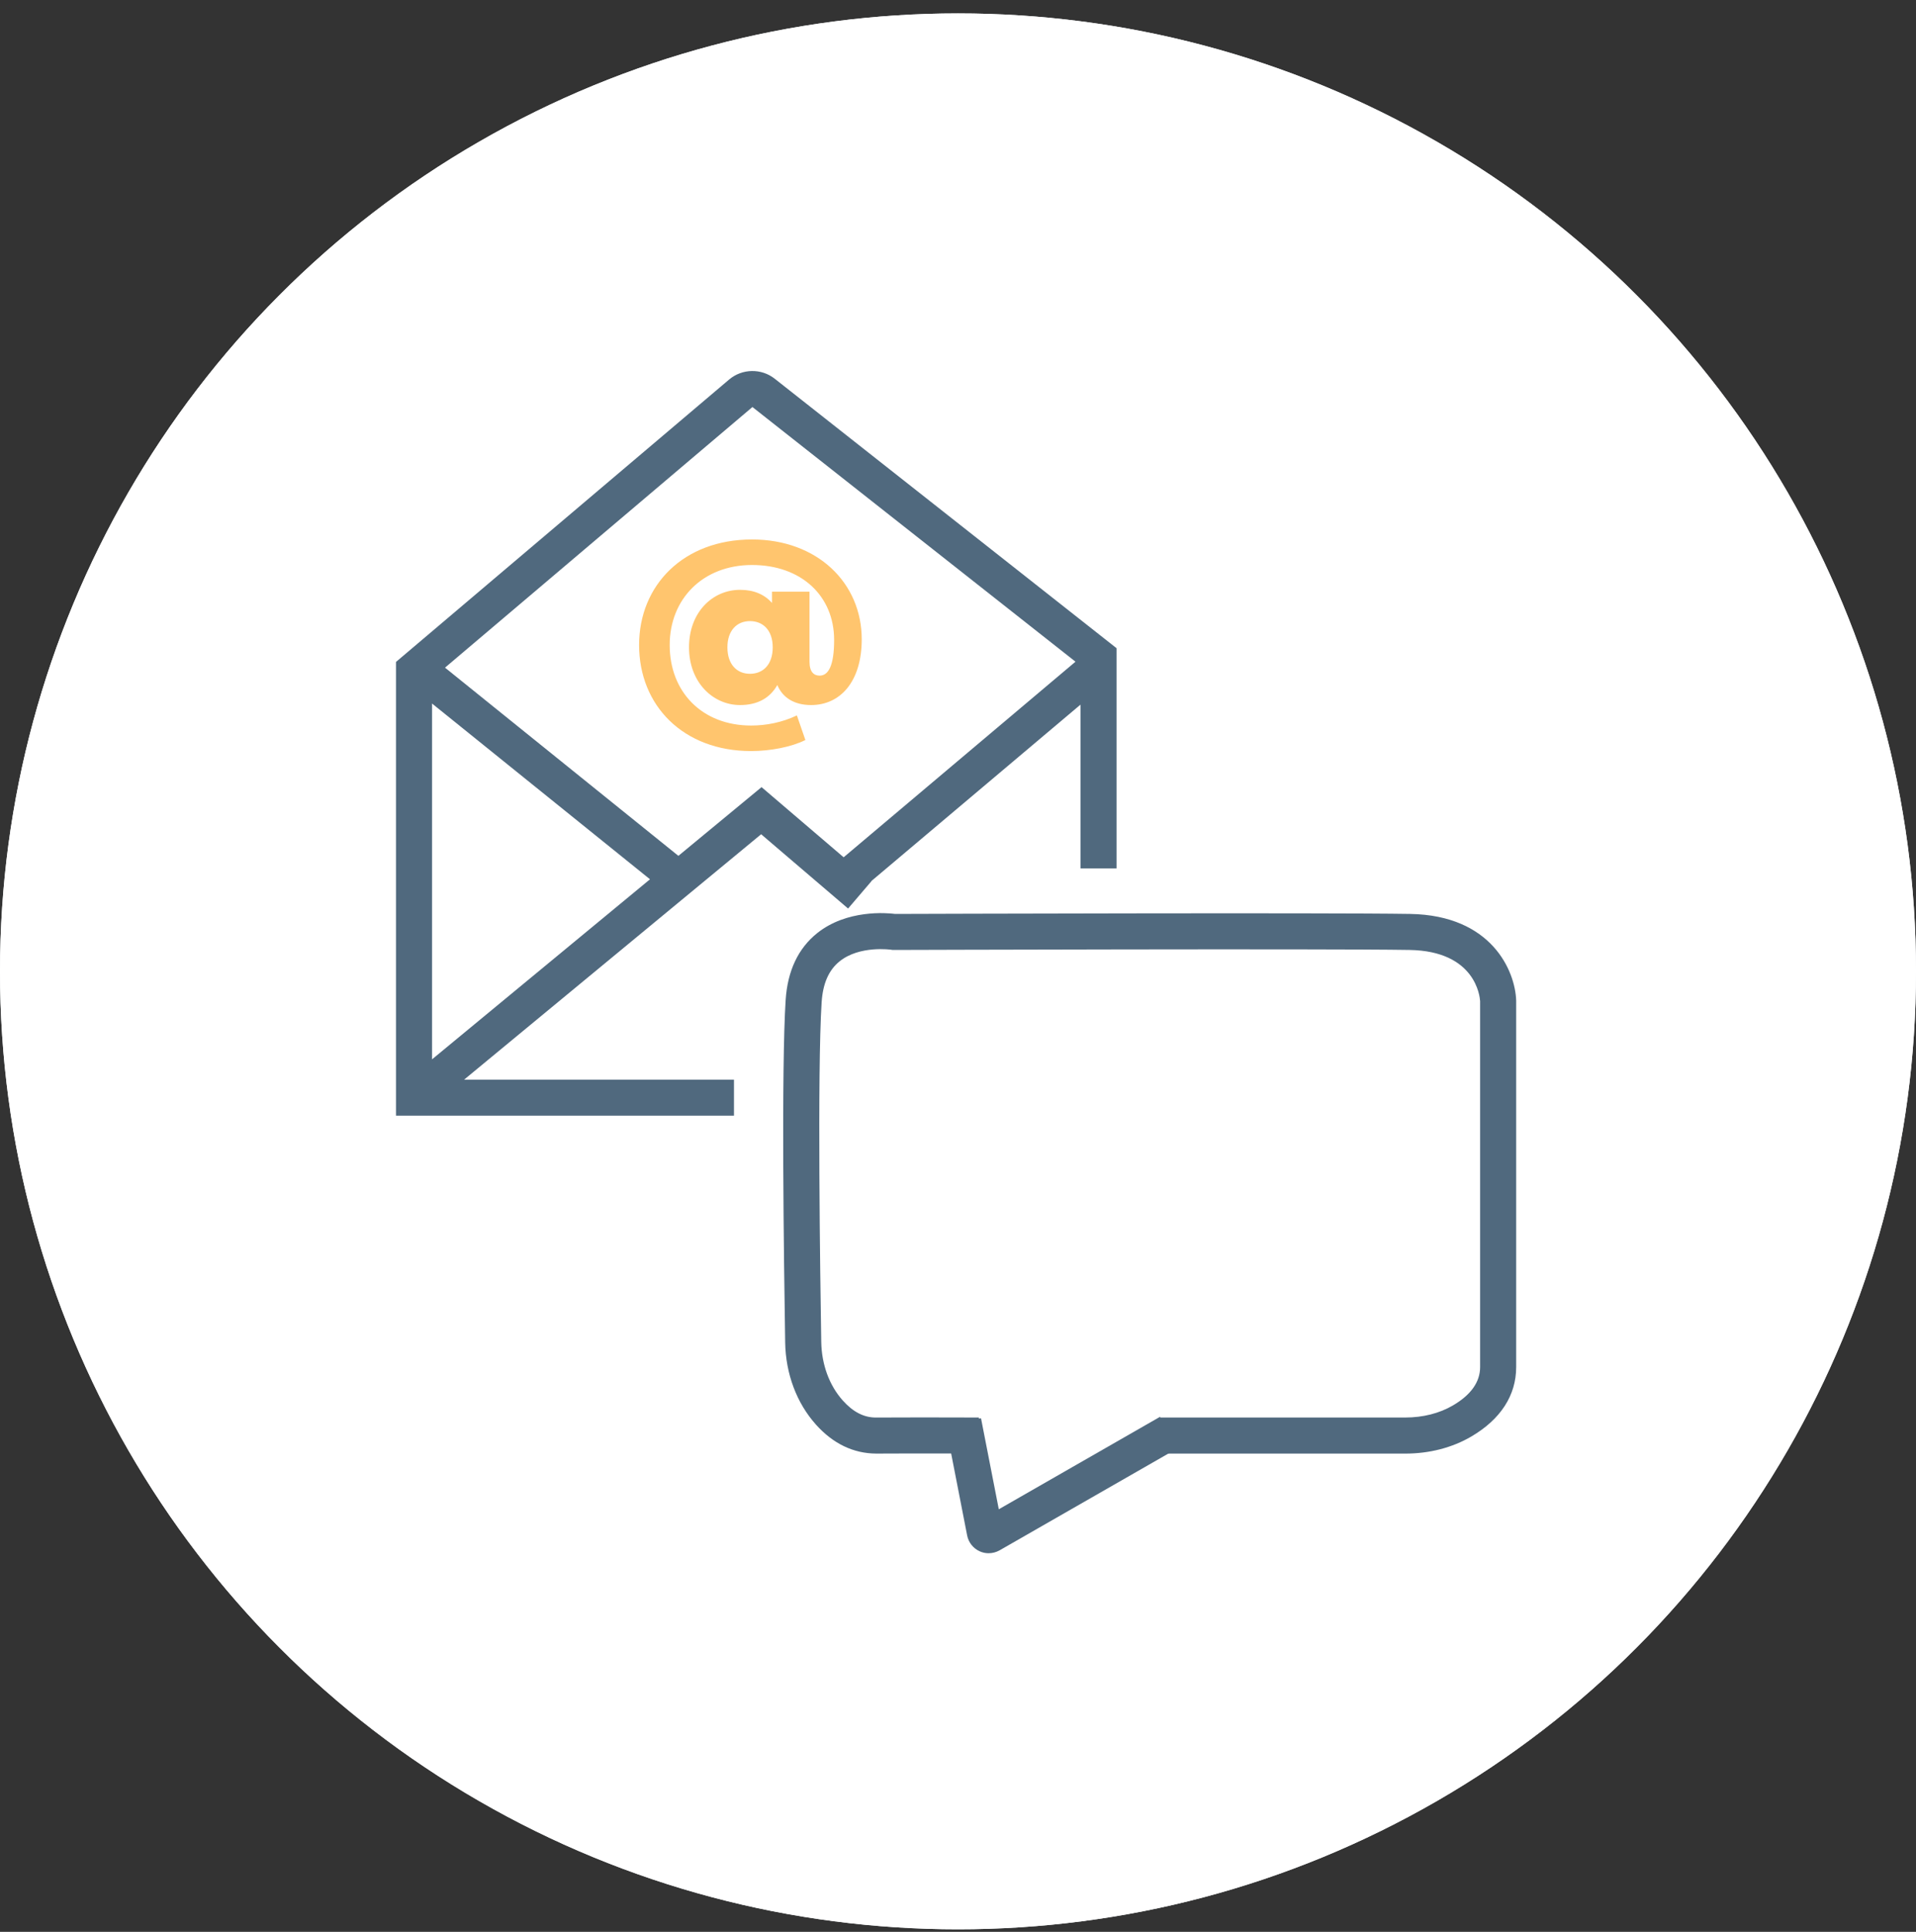 <svg width="120" height="121" viewBox="0 0 120 121" fill="none" xmlns="http://www.w3.org/2000/svg">
<rect x="0" y="0" width="120" height="121" fill="#333333" stroke="none"/>
<circle cx="60" cy="60.84" r="60" fill="#EFF2F5"/>
<circle cx="60" cy="60.84" r="60" fill="white"/>
<path d="M48.521 23.721C47.682 23.058 46.48 23.081 45.664 23.772L24.801 41.459V69.879H45.969V67.621H29.069L47.671 52.252L53.116 56.905L54.583 55.188L54.576 55.182L67.671 44.134V54.395H69.929V40.598L48.521 23.721ZM40.709 55.073L27.059 66.351V44.065L40.709 55.073ZM47.696 49.301L42.488 53.605L27.871 41.817L47.125 25.494L67.358 41.444L52.838 53.695L47.697 49.301H47.696Z" fill="#50697E"/>
<path d="M61.919 97.285C61.721 97.285 61.525 97.242 61.343 97.157C60.946 96.972 60.659 96.605 60.574 96.176L59.225 89.263L61.441 88.829L62.555 94.531L72.648 88.742L73.77 90.701L62.602 97.105C62.388 97.224 62.151 97.284 61.918 97.284L61.919 97.285Z" fill="#50697E"/>
<path d="M88.011 91.042H72.618V88.784H88.011C89.12 88.784 90.154 88.522 91 88.026C92.128 87.365 92.7 86.557 92.7 85.624V62.706C92.684 62.426 92.42 59.567 88.28 59.499C82.953 59.411 56.265 59.499 55.995 59.499H55.904L55.814 59.485C55.797 59.484 53.843 59.199 52.585 60.212C51.903 60.761 51.535 61.6 51.459 62.78C51.183 67.033 51.37 80.128 51.435 84.041C51.458 85.468 51.939 86.776 52.79 87.725C53.429 88.437 54.104 88.785 54.85 88.785H54.864C58.072 88.77 61.311 88.785 61.311 88.785L61.299 91.043C61.299 91.043 58.073 91.025 54.875 91.043C53.446 91.035 52.178 90.424 51.109 89.234C49.895 87.88 49.208 86.05 49.176 84.079C49.094 79.037 48.931 66.854 49.206 62.635C49.324 60.806 49.99 59.396 51.186 58.441C53.037 56.965 55.522 57.172 56.067 57.243C57.678 57.237 83.11 57.157 88.318 57.243C93.442 57.327 94.902 60.832 94.959 62.674V85.626C94.959 87.394 93.986 88.898 92.144 89.977C90.951 90.676 89.523 91.044 88.012 91.044L88.011 91.042Z" fill="#50697E"/>
<path d="M53.971 40.04C53.971 42.705 52.617 44.16 50.801 44.16C49.778 44.16 49.029 43.727 48.684 42.906C48.237 43.699 47.473 44.16 46.351 44.16C44.65 44.16 43.153 42.734 43.153 40.544C43.153 38.355 44.622 36.943 46.351 36.943C47.215 36.943 47.878 37.231 48.352 37.765V37.059H50.7V41.453C50.7 42.101 50.989 42.317 51.334 42.317C51.868 42.317 52.242 41.726 52.242 40.084C52.242 37.319 50.182 35.388 47.1 35.388C44.017 35.388 41.943 37.52 41.943 40.401C41.943 43.34 43.974 45.443 47.043 45.443C47.979 45.443 48.973 45.255 49.909 44.809L50.442 46.35C49.578 46.783 48.254 47.042 47.043 47.042C42.793 47.042 40.027 44.189 40.027 40.401C40.027 36.656 42.807 33.789 47.101 33.789C51.192 33.789 53.971 36.512 53.971 40.04ZM48.396 40.545C48.396 39.479 47.792 38.902 46.97 38.902C46.148 38.902 45.558 39.493 45.558 40.545C45.558 41.611 46.149 42.202 46.97 42.202C47.791 42.202 48.396 41.626 48.396 40.545Z" fill="#FFC56E"/>
</svg>
